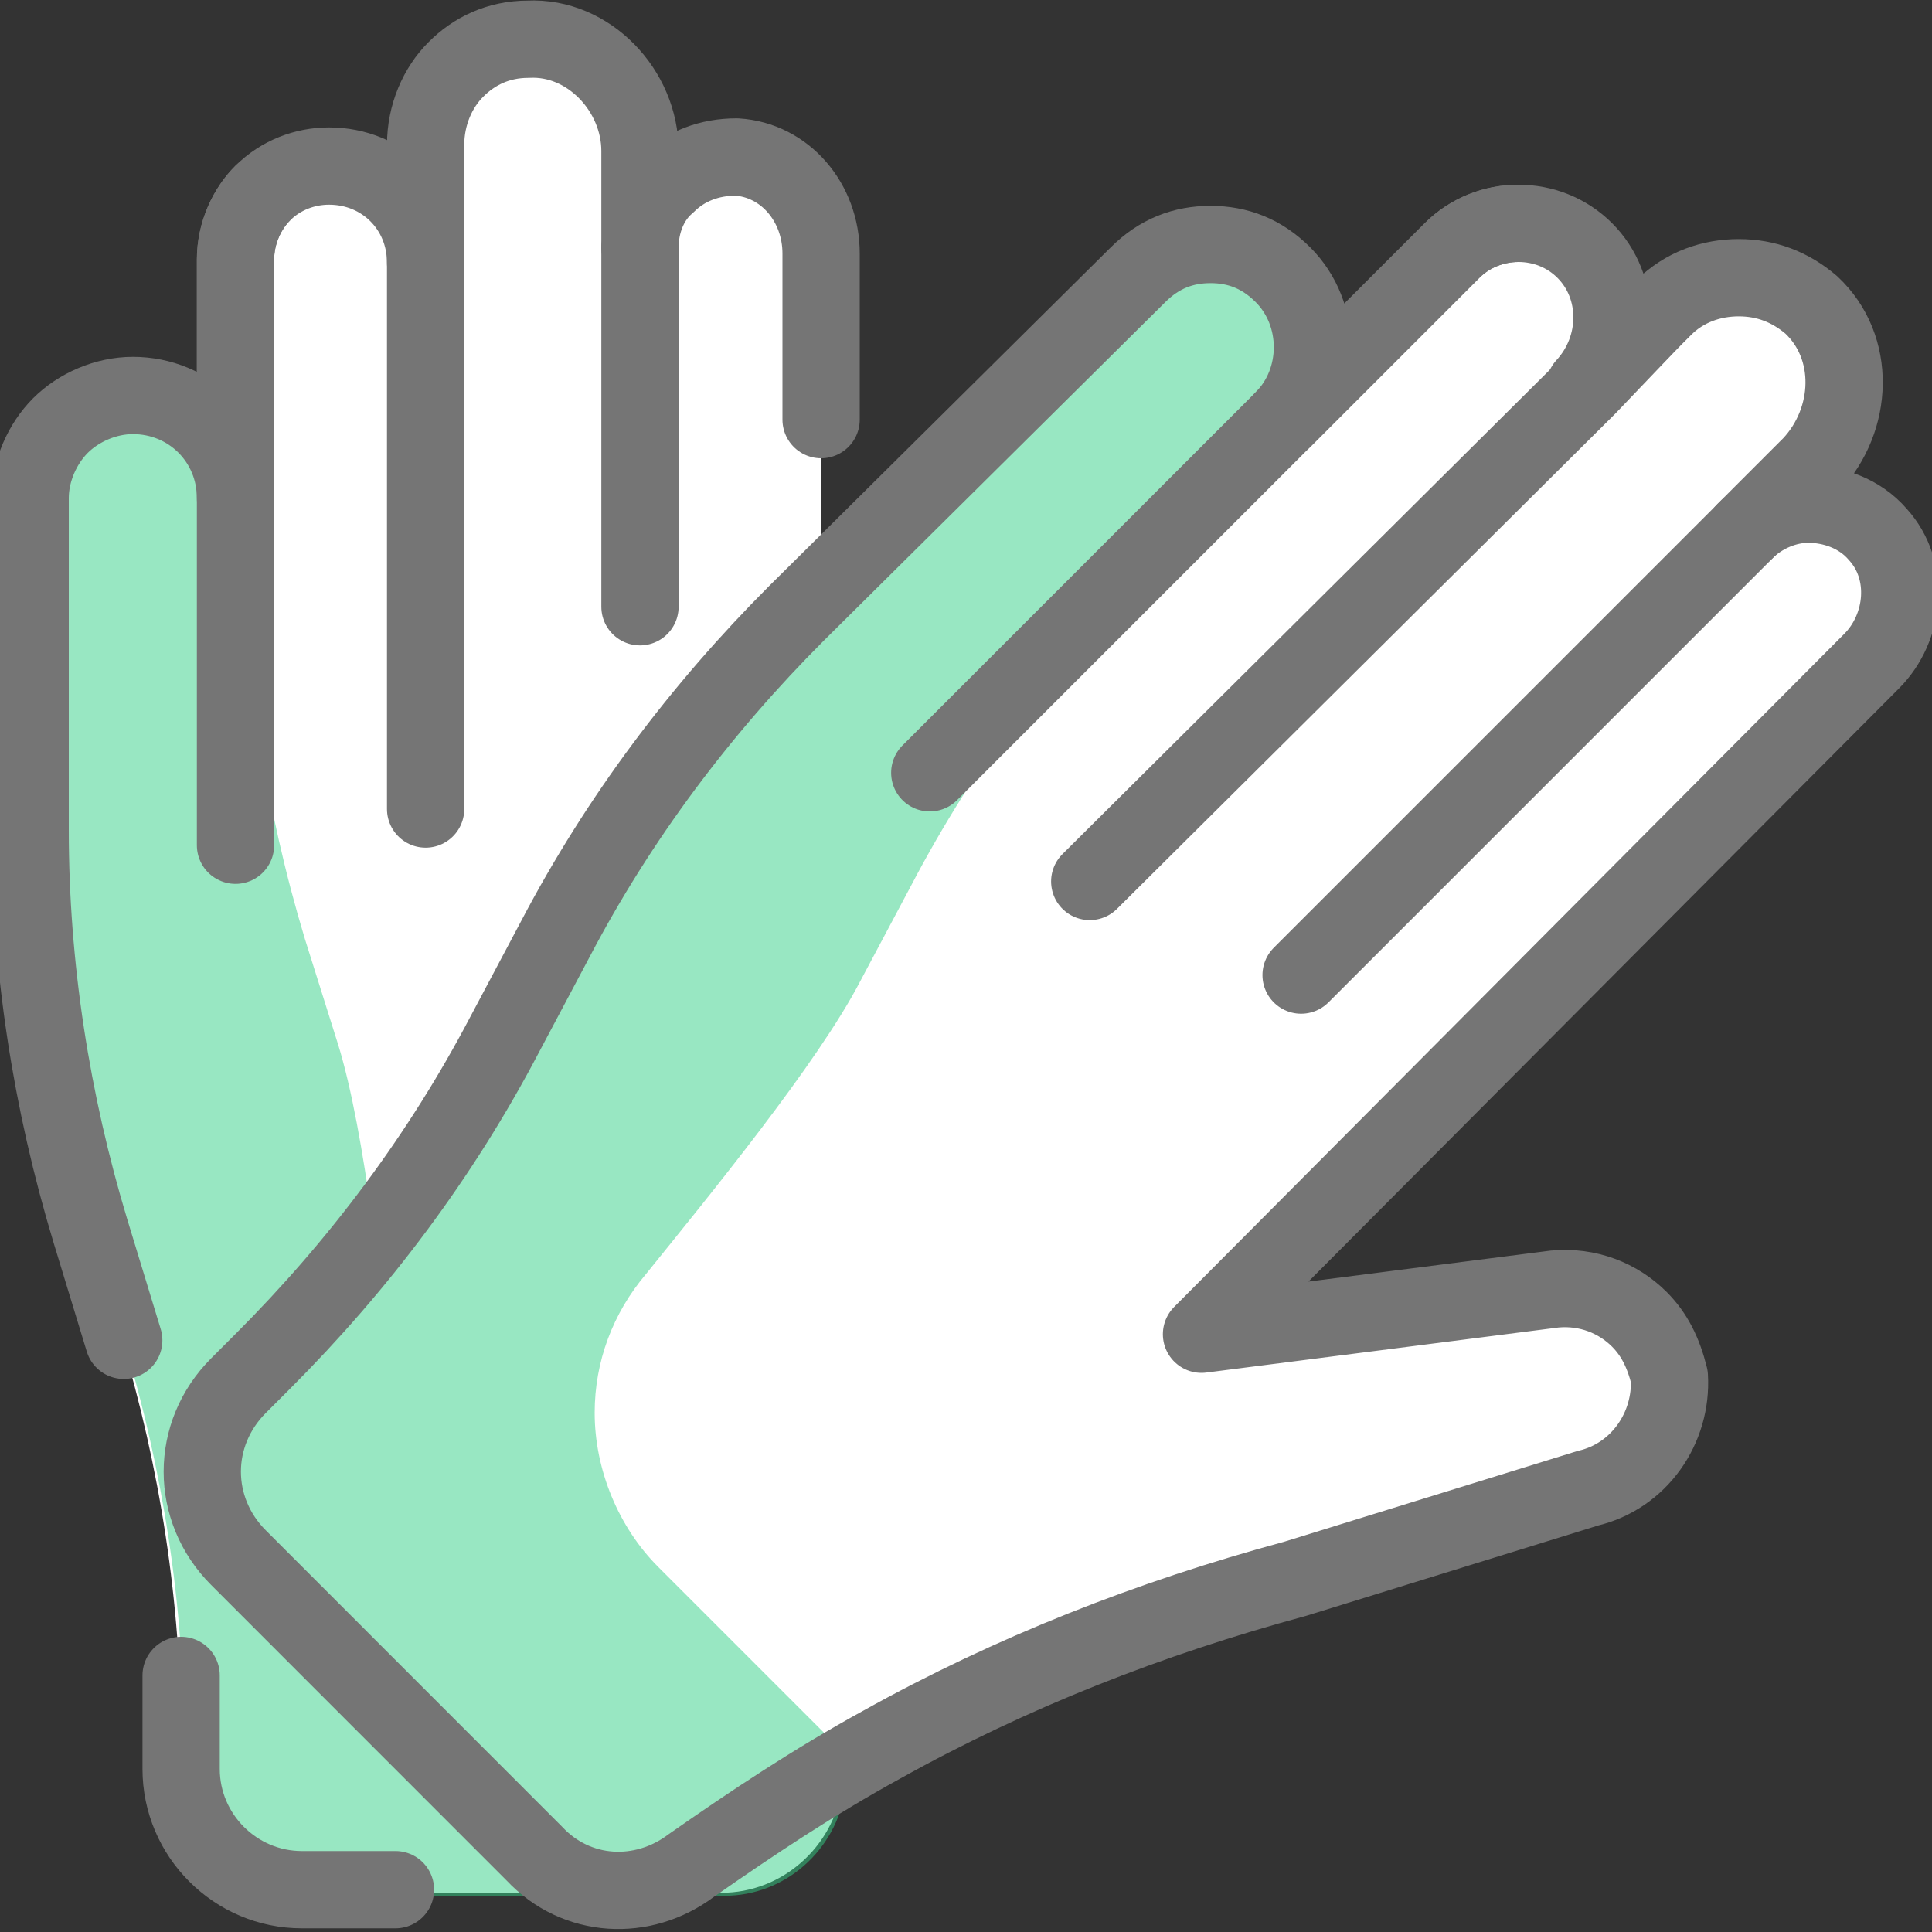 <svg width="20" height="20" viewBox="0 0 20 20" fill="none" xmlns="http://www.w3.org/2000/svg">
<rect x="0" y="0" width="20" height="20" fill="#333333" stroke="none"/>
<g clip-path="url(#clip0_109_1118)">
<path d="M12.5 9.188L11.031 12C10.25 13.344 9.656 14.75 9.219 16.219C9 16.969 8.844 17.719 8.719 18.5C8.625 19.125 8.094 19.594 7.469 19.594H3.125C2.438 19.594 1.875 19.031 1.875 18.344V18C1.875 16.594 1.656 15.188 1.25 13.844L0.938 12.75C0.531 11.406 0.312 10 0.312 8.594V5.156C0.312 4.875 0.438 4.594 0.625 4.406C0.812 4.219 1.094 4.094 1.375 4.094C1.969 4.094 2.438 4.563 2.438 5.156V2.688C2.438 2.406 2.562 2.156 2.719 2C2.906 1.813 3.156 1.719 3.406 1.719C3.969 1.719 4.406 2.156 4.406 2.719V1.563C4.406 1.25 4.531 0.969 4.719 0.781C4.906 0.594 5.156 0.469 5.469 0.469C6.094 0.438 6.625 1 6.625 1.625V2.625C6.625 2.375 6.719 2.125 6.906 1.969C7.094 1.781 7.344 1.688 7.625 1.688C8.125 1.719 8.5 2.156 8.5 2.688V10.969L10.75 8.063C10.969 7.813 11.25 7.656 11.562 7.656C11.781 7.656 12 7.719 12.188 7.875C12.656 8.125 12.781 8.719 12.5 9.188Z" fill="white"/>
<path d="M2.531 2.281V5.562C2.531 6.969 2.75 8.375 3.156 9.719L3.5 10.812C3.781 11.719 3.969 13.469 4.062 14.5C4.094 15.031 4.344 15.531 4.719 15.906C5.156 16.344 5.719 16.562 6.312 16.562H9.156C8.969 17.219 8.844 17.875 8.75 18.531C8.656 19.156 8.125 19.625 7.5 19.625H3.156C2.469 19.625 1.906 19.062 1.906 18.375V18.031C1.906 16.625 1.688 15.219 1.281 13.875L0.938 12.75C0.531 11.406 0.312 10 0.312 8.594V5.125C0.312 4.844 0.438 4.562 0.625 4.375C0.812 4.188 1.094 4.062 1.375 4.062C1.969 4.062 2.438 4.531 2.438 5.125V2.656C2.438 2.531 2.469 2.406 2.531 2.281Z" fill="#33D187" fill-opacity="0.5"/>
<path d="M2.438 8.75V5.156V4.094V2.688C2.438 2.406 2.562 2.156 2.719 2" fill="#757575"/>
<path d="M1.875 17.344C1.875 17.562 1.875 17.781 1.875 17.969V18.312C1.875 19 2.438 19.562 3.125 19.562H4.094M1.281 13.875L0.938 12.75C0.531 11.406 0.312 10 0.312 8.594V5.156C0.312 4.875 0.438 4.594 0.625 4.406C0.812 4.219 1.094 4.094 1.375 4.094C1.969 4.094 2.438 4.563 2.438 5.156V2.688C2.438 2.406 2.562 2.156 2.719 2C2.906 1.813 3.156 1.719 3.406 1.719C3.969 1.719 4.406 2.156 4.406 2.719V1.5C4.406 1.188 4.531 0.906 4.719 0.719C4.906 0.531 5.156 0.406 5.469 0.406C6.094 0.375 6.625 0.938 6.625 1.563V2.563C6.625 2.313 6.719 2.063 6.906 1.906C7.094 1.719 7.344 1.625 7.625 1.625C8.125 1.656 8.5 2.094 8.5 2.625V4.344" stroke="#757575" stroke-width="0.8" stroke-miterlimit="10" stroke-linecap="round" stroke-linejoin="round"/>
<path d="M2.438 8.75V5.156V4.094V2.688C2.438 2.406 2.562 2.156 2.719 2" stroke="#757575" stroke-width="0.8" stroke-miterlimit="10" stroke-linecap="round" stroke-linejoin="round"/>
<path d="M4.406 8.375V2.688V1.688V1.5" stroke="#757575" stroke-width="0.8" stroke-miterlimit="10" stroke-linecap="round" stroke-linejoin="round"/>
<path d="M6.625 6.281V2.562" stroke="#757575" stroke-width="0.8" stroke-miterlimit="10" stroke-linecap="round" stroke-linejoin="round"/>
<path d="M16.438 15.406L13.406 16.344C11.906 16.75 10.469 17.312 9.125 18.062C8.438 18.438 7.781 18.875 7.156 19.312C6.656 19.688 5.969 19.656 5.531 19.188L2.469 16.125C1.969 15.625 1.969 14.844 2.469 14.344L2.719 14.094C3.719 13.094 4.562 11.969 5.219 10.719L5.75 9.719C6.406 8.469 7.25 7.344 8.25 6.344L11.781 2.844C12 2.625 12.25 2.531 12.531 2.531C12.812 2.531 13.062 2.625 13.281 2.844C13.688 3.25 13.688 3.938 13.281 4.344L15.031 2.594C15.219 2.406 15.469 2.312 15.719 2.312C15.969 2.312 16.219 2.406 16.406 2.594C16.781 2.969 16.781 3.594 16.406 4L17.219 3.188C17.438 2.969 17.719 2.875 18 2.875C18.281 2.875 18.531 2.969 18.75 3.156C19.219 3.594 19.188 4.344 18.75 4.812L18.062 5.5C18.25 5.312 18.5 5.219 18.719 5.219C18.969 5.219 19.25 5.312 19.438 5.531C19.781 5.906 19.719 6.5 19.375 6.844L12.438 13.812L16.094 13.344C16.438 13.312 16.75 13.438 16.969 13.656C17.125 13.812 17.219 14 17.281 14.25C17.312 14.781 16.969 15.281 16.438 15.406Z" fill="white"/>
<path d="M15.375 2.375L11.938 5.781C10.938 6.781 10.094 7.906 9.438 9.156L8.906 10.156C8.469 11 7.344 12.375 6.688 13.188C6.344 13.594 6.156 14.094 6.156 14.625C6.156 15.219 6.406 15.812 6.812 16.219L8.812 18.219C8.25 18.562 7.688 18.906 7.125 19.312C6.625 19.688 5.938 19.656 5.5 19.188L2.438 16.125C1.938 15.625 1.938 14.844 2.438 14.344L2.688 14.094C3.688 13.094 4.531 11.969 5.188 10.719L5.719 9.719C6.375 8.469 7.219 7.344 8.219 6.344L11.781 2.844C12 2.625 12.25 2.531 12.531 2.531C12.812 2.531 13.062 2.625 13.281 2.844C13.688 3.25 13.688 3.938 13.281 4.344L15.031 2.594C15.125 2.5 15.25 2.438 15.375 2.375Z" fill="#33D187" fill-opacity="0.5"/>
<path d="M9.625 8L13.281 4.344L14.031 3.594L15.031 2.594C15.219 2.406 15.469 2.312 15.719 2.312" fill="#757575"/>
<path d="M11.281 9.125L16.438 4L17.125 3.281L17.25 3.156" fill="#757575"/>
<path d="M16.438 15.406L13.406 16.344C11.906 16.75 10.469 17.312 9.125 18.062C8.438 18.438 7.781 18.875 7.156 19.312C6.656 19.688 5.969 19.656 5.531 19.188L2.469 16.125C1.969 15.625 1.969 14.844 2.469 14.344L2.719 14.094C3.719 13.094 4.562 11.969 5.219 10.719L5.75 9.719C6.406 8.469 7.25 7.344 8.25 6.344L11.781 2.844C12 2.625 12.25 2.531 12.531 2.531C12.812 2.531 13.062 2.625 13.281 2.844C13.688 3.25 13.688 3.938 13.281 4.344L15.031 2.594C15.219 2.406 15.469 2.312 15.719 2.312C15.969 2.312 16.219 2.406 16.406 2.594C16.781 2.969 16.781 3.594 16.406 4L17.219 3.188C17.438 2.969 17.719 2.875 18 2.875C18.281 2.875 18.531 2.969 18.75 3.156C19.219 3.594 19.188 4.344 18.75 4.812L18.062 5.5C18.25 5.312 18.5 5.219 18.719 5.219C18.969 5.219 19.25 5.312 19.438 5.531C19.781 5.906 19.719 6.5 19.375 6.844L12.438 13.812L16.094 13.344C16.438 13.312 16.75 13.438 16.969 13.656C17.125 13.812 17.219 14 17.281 14.25C17.312 14.781 16.969 15.281 16.438 15.406Z" stroke="#757575" stroke-width="0.8" stroke-miterlimit="10" stroke-linecap="round" stroke-linejoin="round"/>
<path d="M9.625 8L13.281 4.344L14.031 3.594L15.031 2.594C15.219 2.406 15.469 2.312 15.719 2.312" stroke="#757575" stroke-width="0.8" stroke-miterlimit="10" stroke-linecap="round" stroke-linejoin="round"/>
<path d="M11.281 9.125L16.438 4L17.125 3.281L17.25 3.156" stroke="#757575" stroke-width="0.8" stroke-miterlimit="10" stroke-linecap="round" stroke-linejoin="round"/>
<path d="M18.094 5.469L13.469 10.094" stroke="#757575" stroke-width="0.8" stroke-miterlimit="10" stroke-linecap="round" stroke-linejoin="round"/>
</g>
<defs>
<clipPath id="clip0_109_1118">
<rect width="20" height="20" fill="white"/>
</clipPath>
</defs>
</svg>
